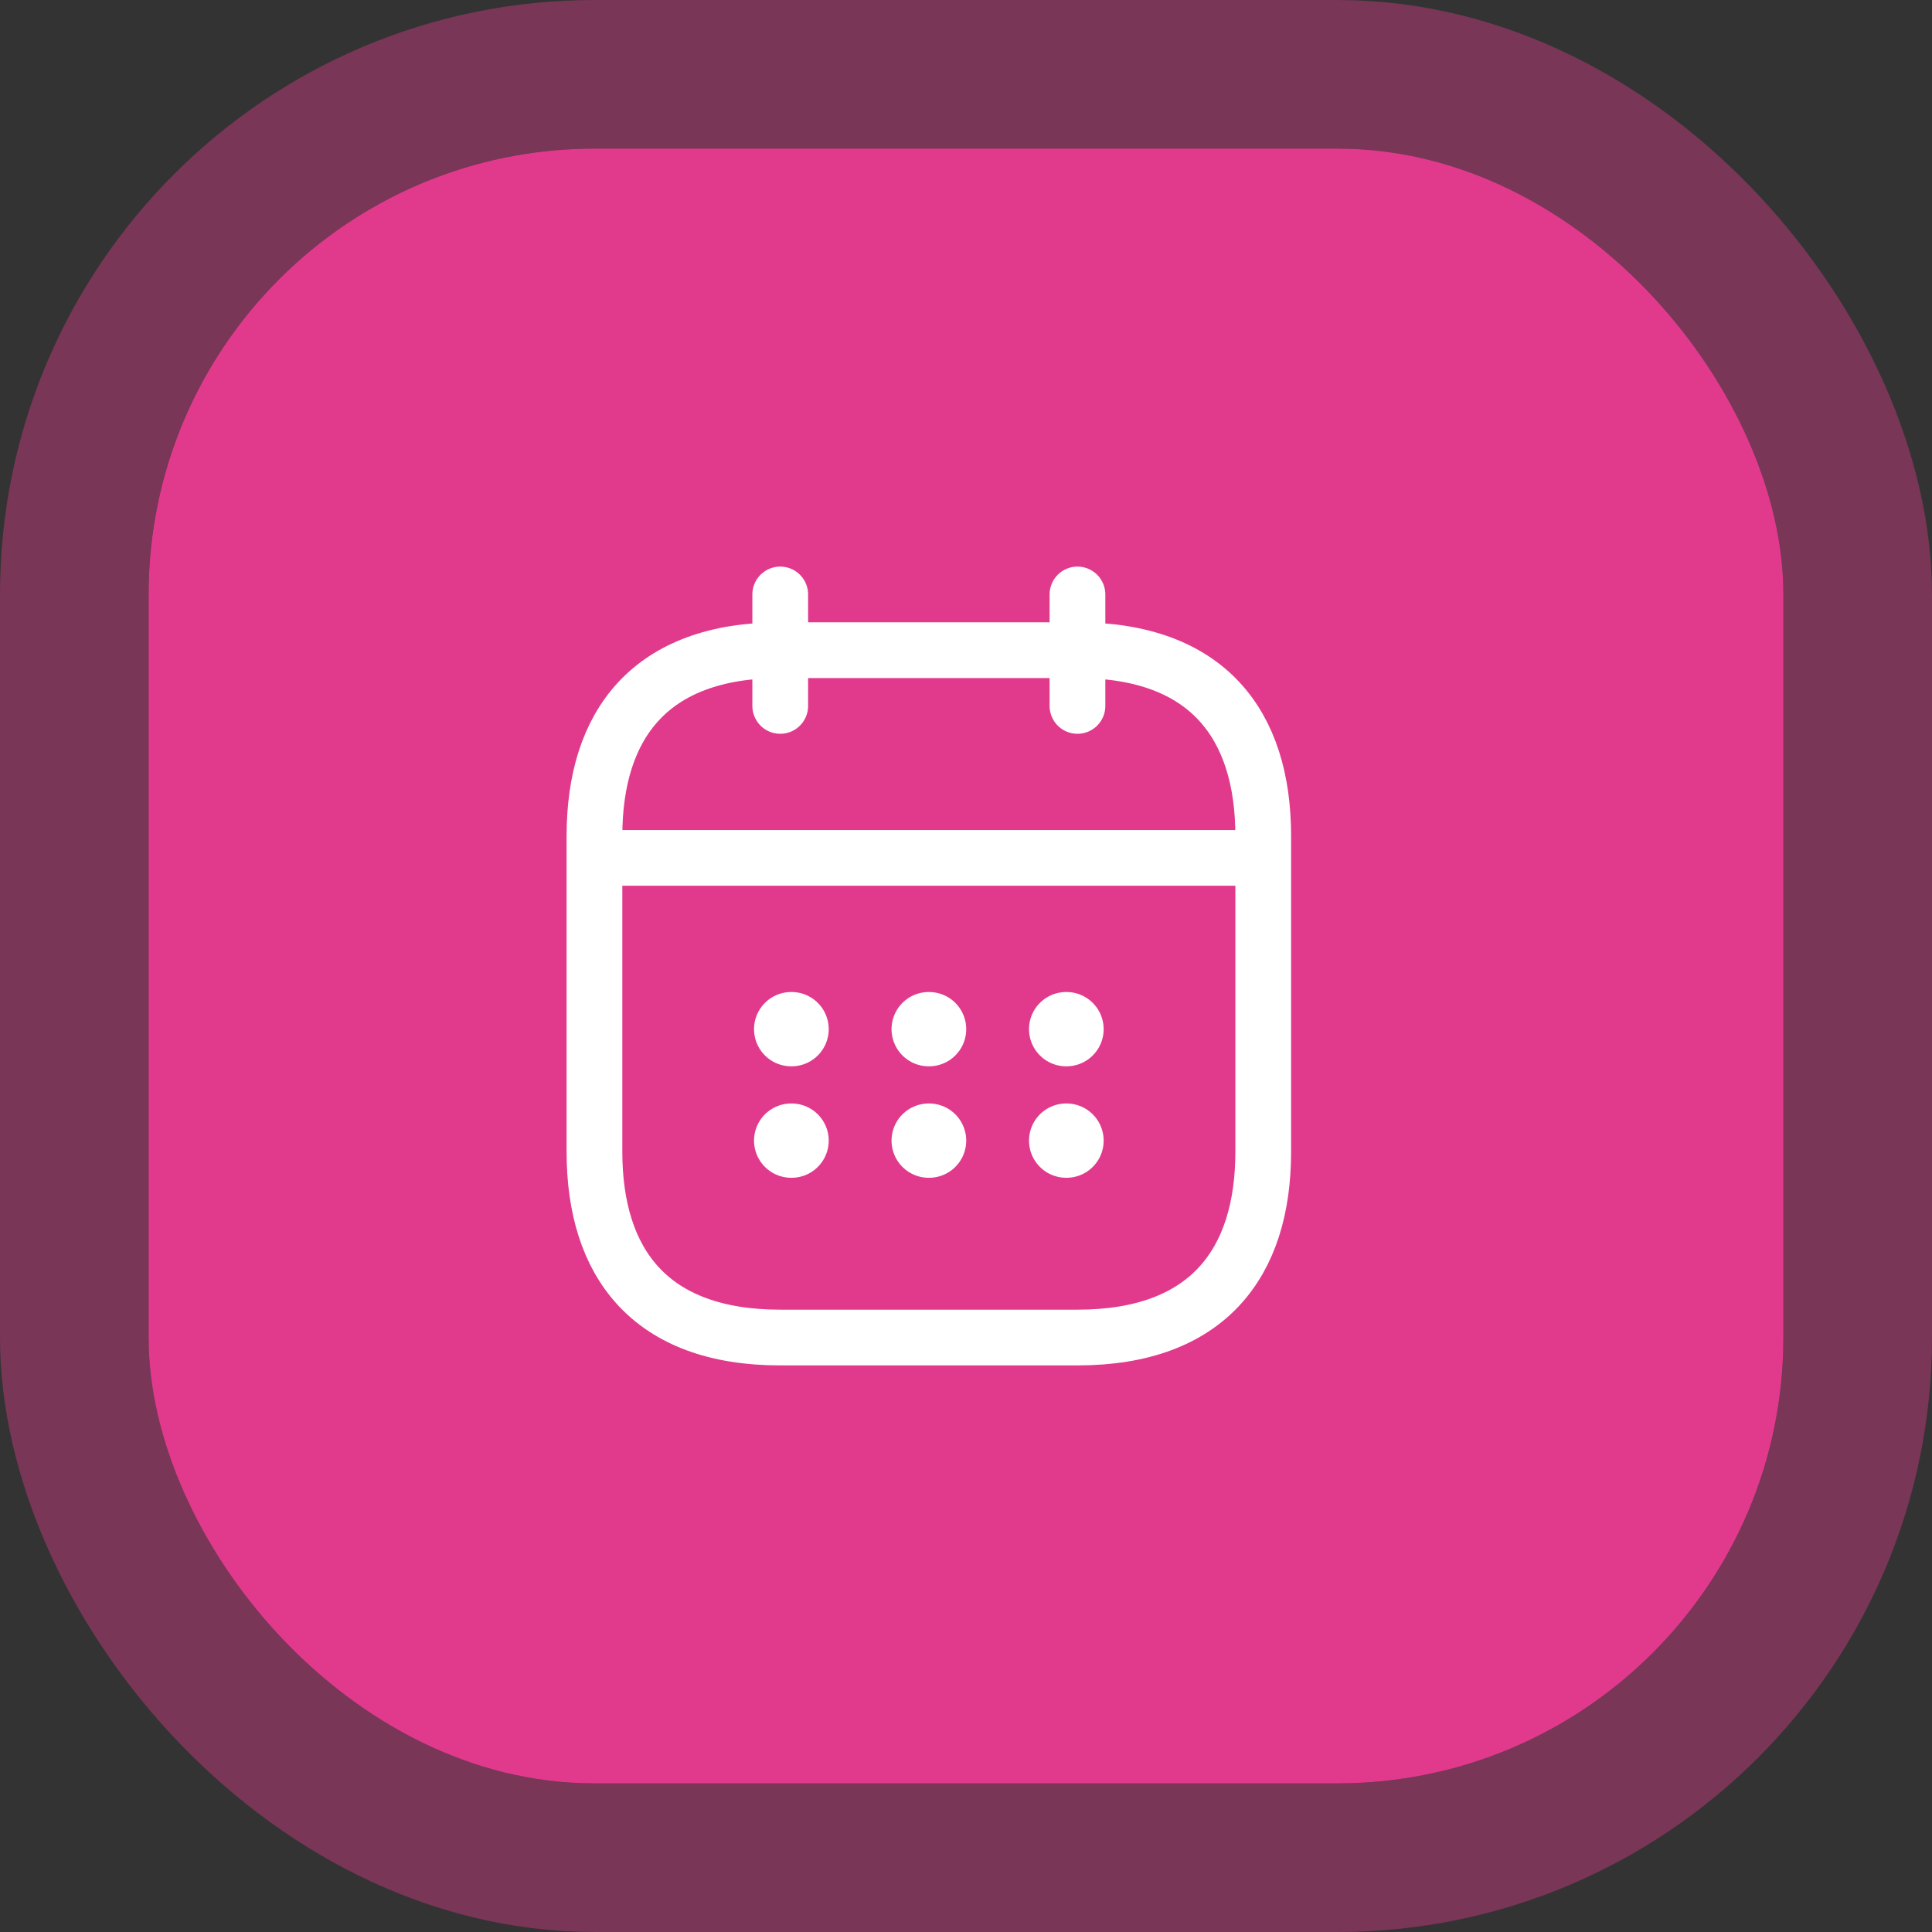 <svg
  width="52"
  height="52"
  viewBox="0 0 52 52"
  fill="none"
  xmlns="http://www.w3.org/2000/svg"
>
<rect x="0" y="0" width="52" height="52" fill="#333333" stroke="none"/>
<rect x="4" y="4" width="44" height="44" rx="12" fill="#E13A8D" />
<rect
    x="2"
    y="2"
    width="48"
    height="48"
    rx="14"
    stroke="#E13A8D"
    stroke-opacity="0.4"
    stroke-width="4"
  />
<path
    d="M21 16V19M29 16V19M16.5 23.09H33.5M34 22.5V31C34 34 32.5 36 29 36H21C17.5 36 16 34 16 31V22.5C16 19.5 17.5 17.5 21 17.5H29C32.5 17.5 34 19.5 34 22.5Z"
    stroke="white"
    stroke-width="1.5"
    stroke-miterlimit="10"
    stroke-linecap="round"
    stroke-linejoin="round"
  />
<path
    d="M28.696 27.7H28.705M28.696 30.7H28.705M24.996 27.7H25.006M24.996 30.7H25.006M21.295 27.7H21.305M21.295 30.7H21.305"
    stroke="white"
    stroke-width="2"
    stroke-linecap="round"
    stroke-linejoin="round"
  />
</svg>
